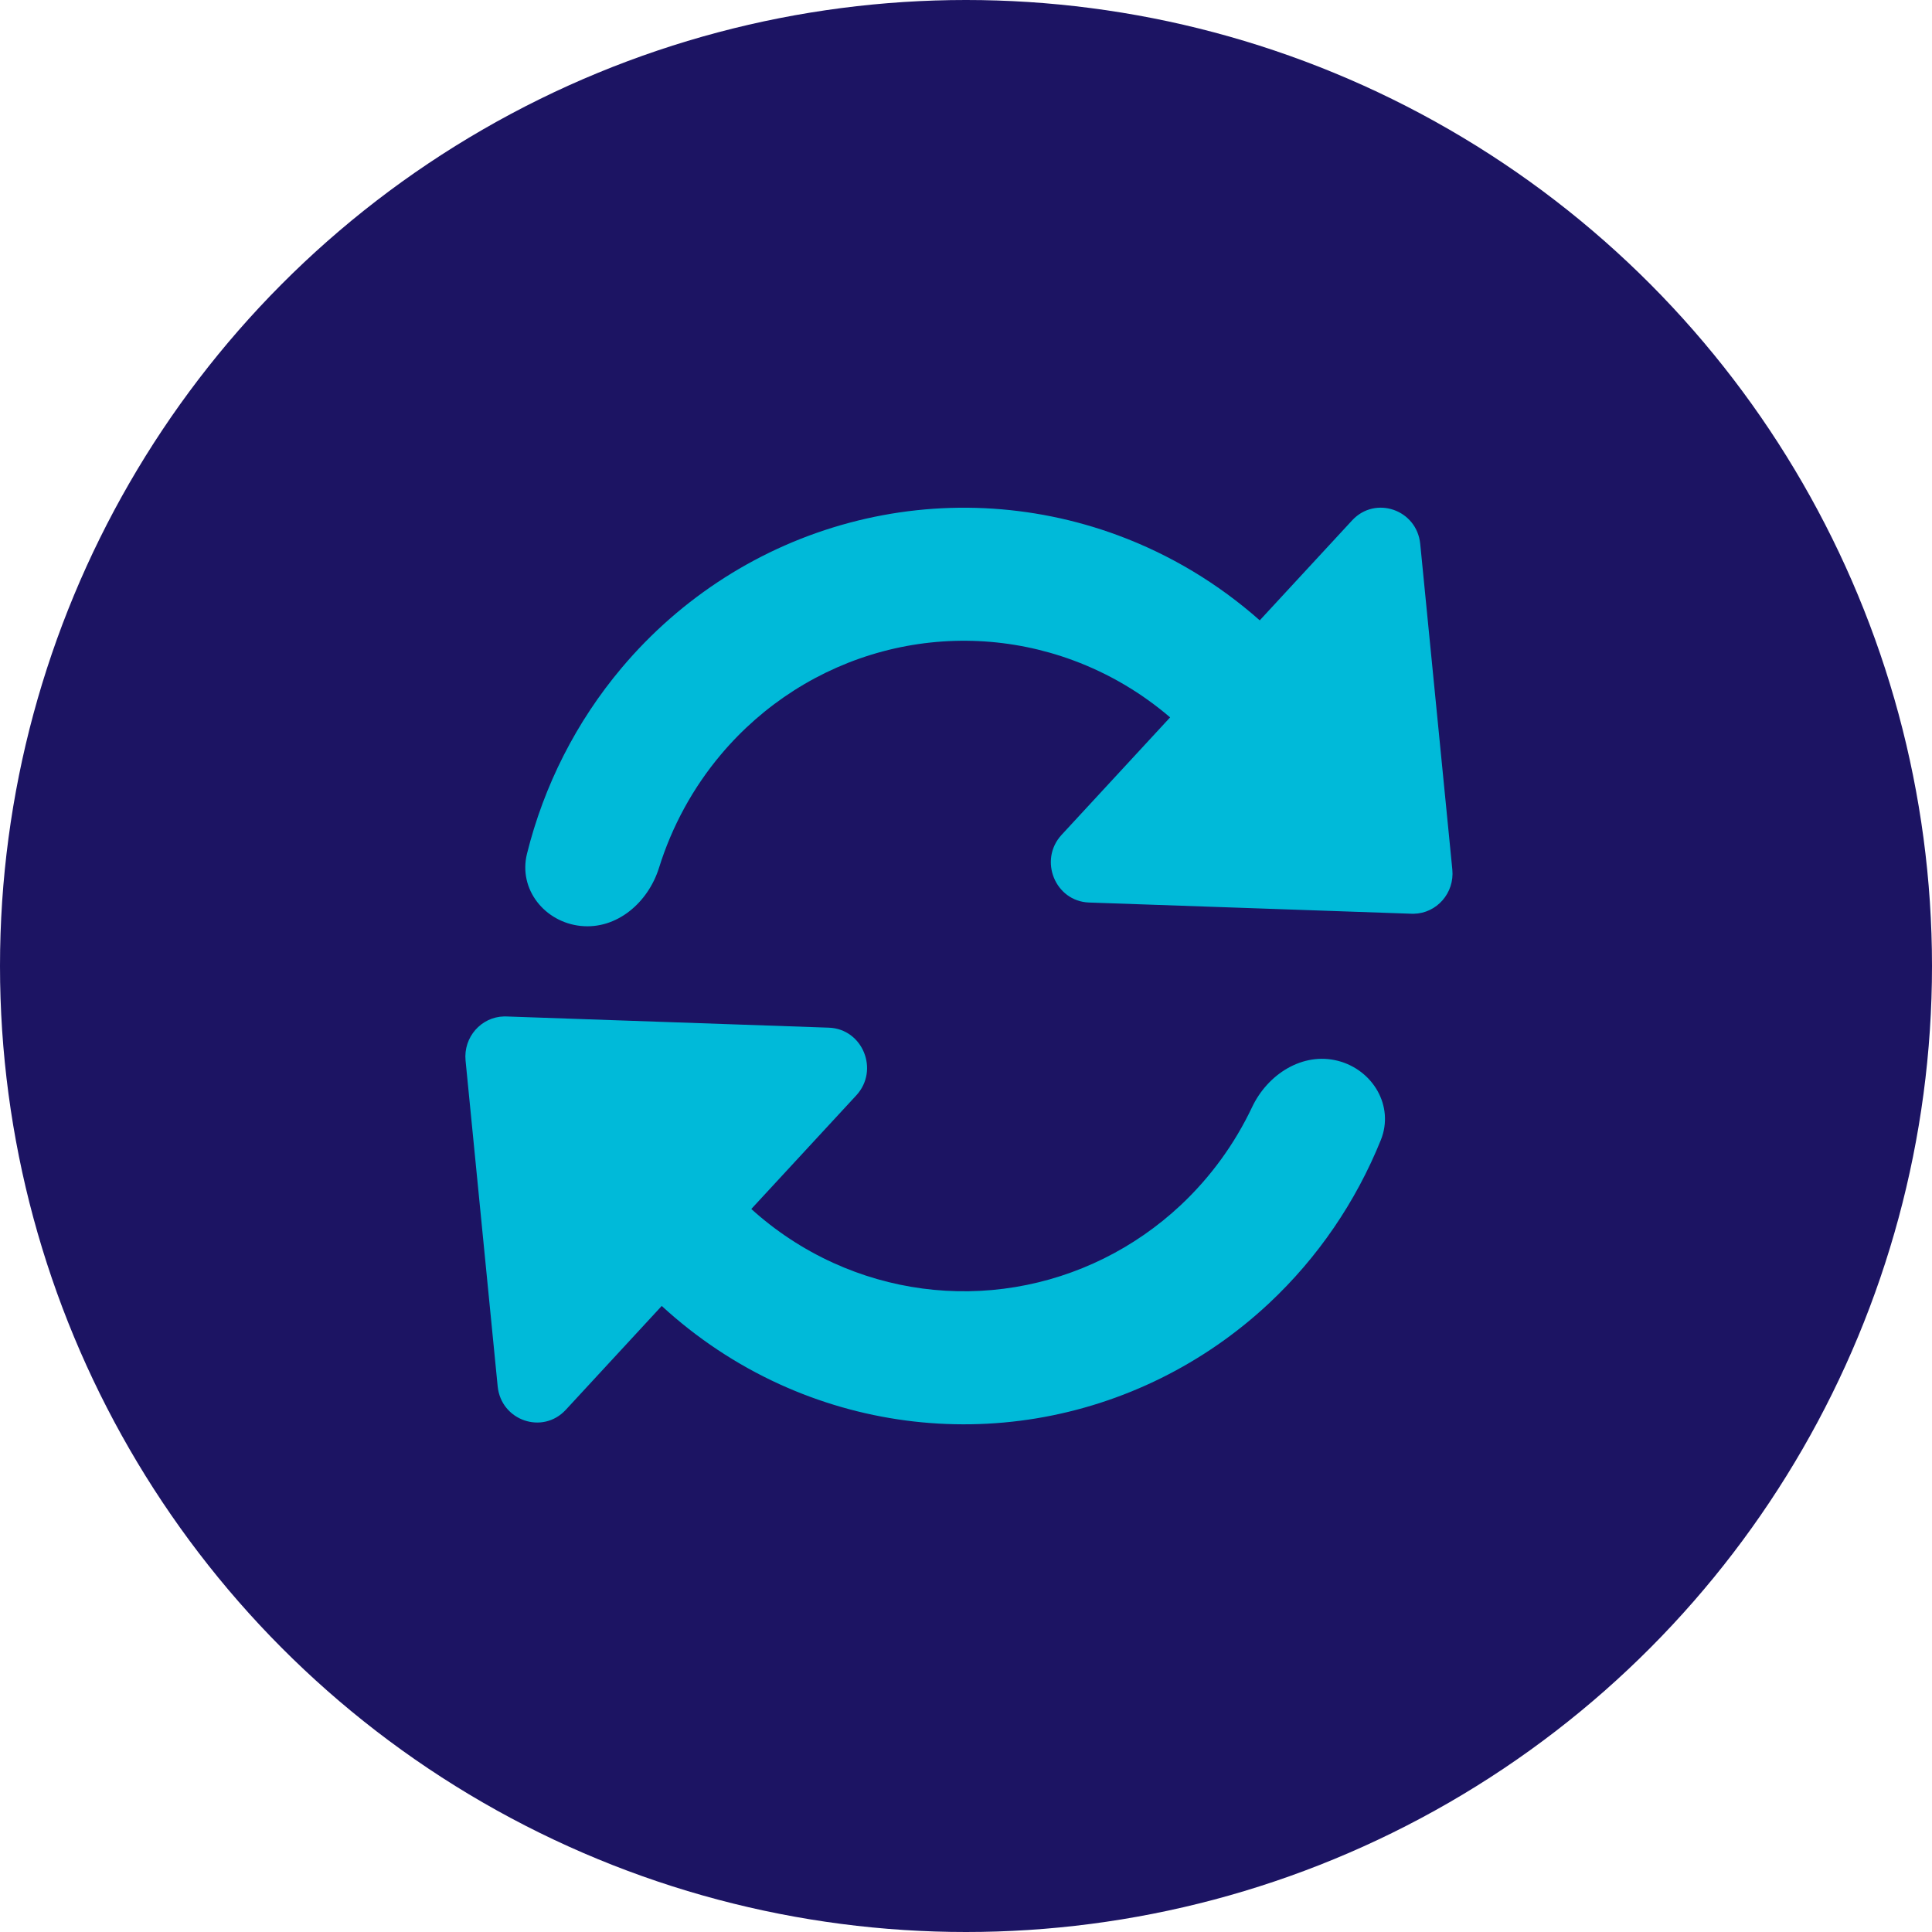 <svg width="137" height="137" viewBox="0 0 137 137" fill="none" xmlns="http://www.w3.org/2000/svg">
<circle cx="68.5" cy="68.5" r="68.5" fill="#1C1463"/>
<path d="M95.878 36.903C97.525 35.12 100.47 36.136 100.71 38.57L102.986 61.662C103.149 63.325 101.88 64.76 100.259 64.795L100.1 64.794L77.228 63.999C74.82 63.915 73.631 60.985 75.28 59.199L82.974 50.87C80.946 49.131 78.621 47.757 76.1 46.825C71.764 45.221 67.05 45.002 62.588 46.194C58.126 47.387 54.127 49.935 51.126 53.499C49.136 55.862 47.647 58.597 46.733 61.531C45.958 64.015 43.726 65.926 41.178 65.659C38.629 65.393 36.742 63.062 37.37 60.536C38.573 55.698 40.86 51.186 44.078 47.364C48.307 42.341 53.941 38.75 60.23 37.07C66.517 35.389 73.16 35.699 79.27 37.958C82.98 39.33 86.385 41.383 89.33 43.989L95.878 36.903Z" fill="#00BAD9"/>
<path d="M35.9 72.078L58.772 72.873C61.18 72.957 62.37 75.888 60.72 77.674L53.275 85.731C54.999 87.291 56.957 88.583 59.086 89.552C63.134 91.395 67.625 91.991 72.002 91.265C76.378 90.539 80.45 88.524 83.713 85.47C85.831 83.487 87.548 81.122 88.786 78.509C89.897 76.162 92.373 74.591 94.859 75.221C97.344 75.851 98.888 78.43 97.916 80.84C96.147 85.222 93.45 89.177 89.996 92.411C85.398 96.715 79.661 99.554 73.494 100.577C67.327 101.599 61 100.76 55.296 98.164C52.219 96.763 49.399 94.881 46.924 92.606L40.122 99.97C38.475 101.753 35.53 100.737 35.29 98.303L33.014 75.211C32.85 73.548 34.12 72.112 35.741 72.077L35.9 72.078Z" fill="#00BAD9"/>
</svg>
